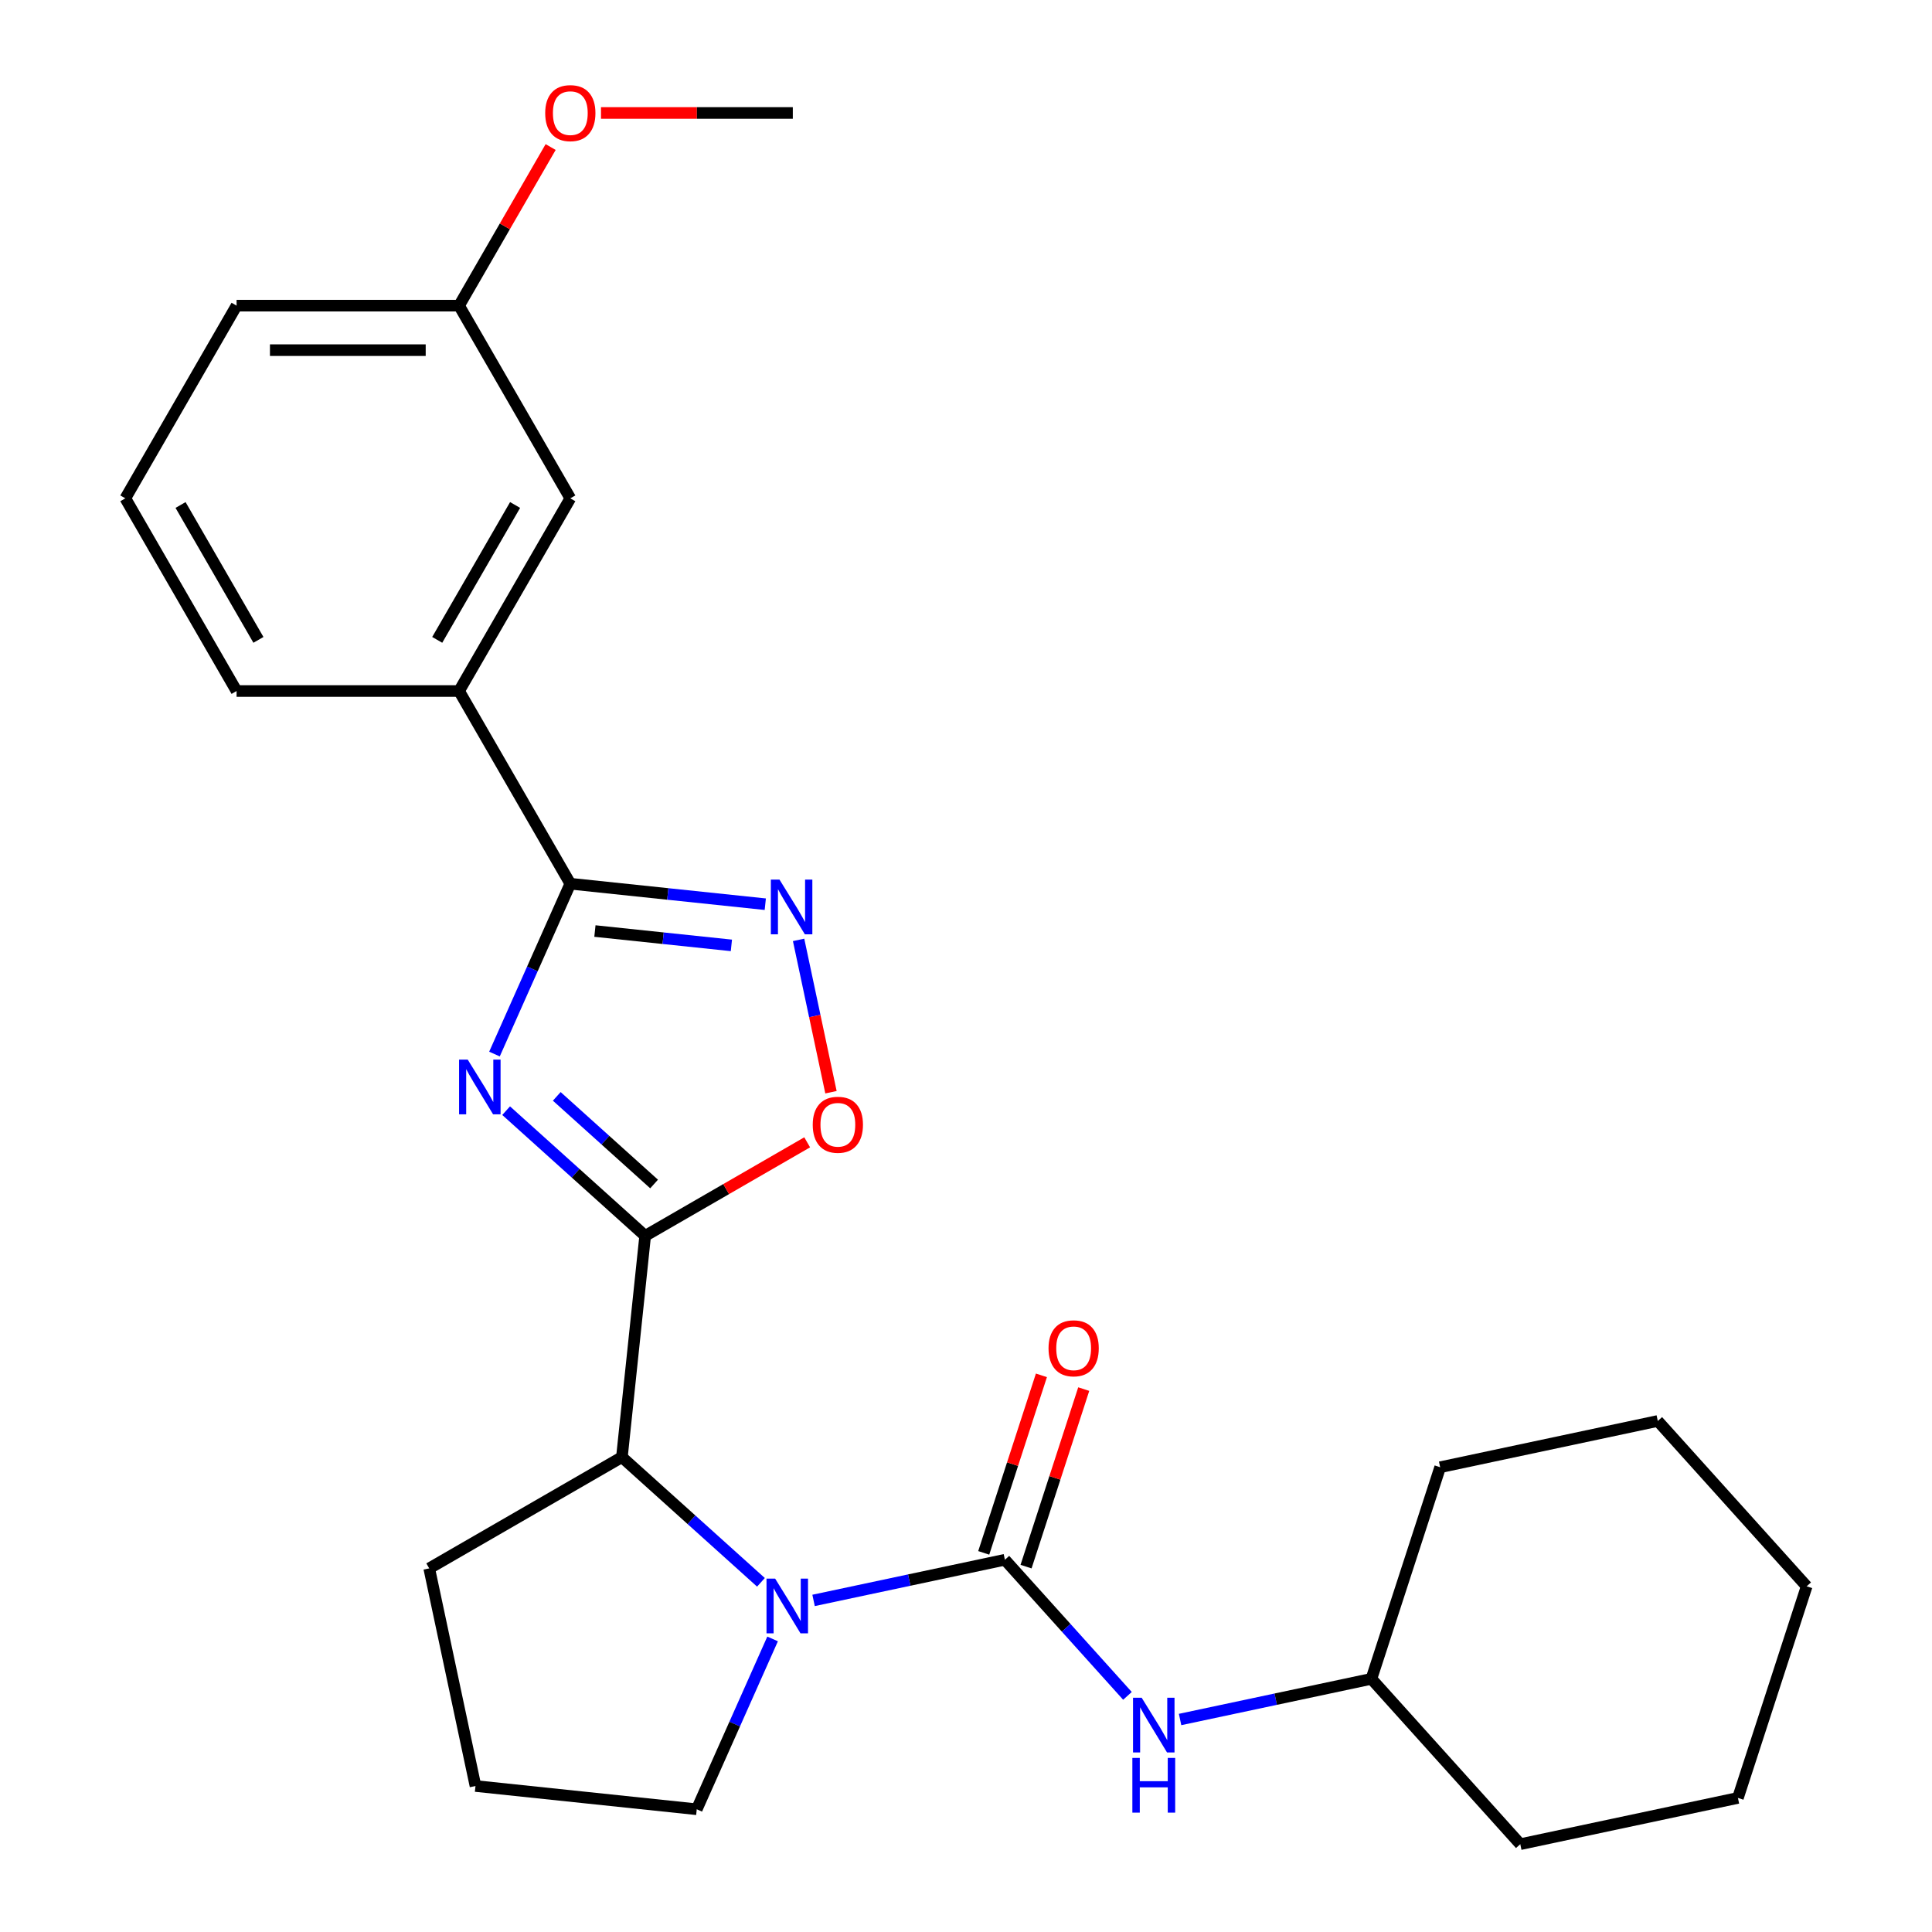 <?xml version='1.0' encoding='iso-8859-1'?>
<svg version='1.1' baseProfile='full'
              xmlns='http://www.w3.org/2000/svg'
                      xmlns:rdkit='http://www.rdkit.org/xml'
                      xmlns:xlink='http://www.w3.org/1999/xlink'
                  xml:space='preserve'
width='1000px' height='1000px' viewBox='0 0 1000 1000'>
<!-- END OF HEADER -->
<rect style='opacity:1.0;fill:#FFFFFF;stroke:none' width='1000' height='1000' x='0' y='0'> </rect>
<path class='bond-0' d='M 261.974,574.878 L 297.956,607.276' style='fill:none;fill-rule:evenodd;stroke:#0000FF;stroke-width:6px;stroke-linecap:butt;stroke-linejoin:miter;stroke-opacity:1' />
<path class='bond-0' d='M 297.956,607.276 L 333.938,639.675' style='fill:none;fill-rule:evenodd;stroke:#000000;stroke-width:6px;stroke-linecap:butt;stroke-linejoin:miter;stroke-opacity:1' />
<path class='bond-0' d='M 288.181,567.481 L 313.368,590.16' style='fill:none;fill-rule:evenodd;stroke:#0000FF;stroke-width:6px;stroke-linecap:butt;stroke-linejoin:miter;stroke-opacity:1' />
<path class='bond-0' d='M 313.368,590.16 L 338.556,612.839' style='fill:none;fill-rule:evenodd;stroke:#000000;stroke-width:6px;stroke-linecap:butt;stroke-linejoin:miter;stroke-opacity:1' />
<path class='bond-3' d='M 255.941,545.576 L 275.569,501.492' style='fill:none;fill-rule:evenodd;stroke:#0000FF;stroke-width:6px;stroke-linecap:butt;stroke-linejoin:miter;stroke-opacity:1' />
<path class='bond-3' d='M 275.569,501.492 L 295.196,457.408' style='fill:none;fill-rule:evenodd;stroke:#000000;stroke-width:6px;stroke-linecap:butt;stroke-linejoin:miter;stroke-opacity:1' />
<path class='bond-5' d='M 333.938,639.675 L 375.866,615.468' style='fill:none;fill-rule:evenodd;stroke:#000000;stroke-width:6px;stroke-linecap:butt;stroke-linejoin:miter;stroke-opacity:1' />
<path class='bond-5' d='M 375.866,615.468 L 417.794,591.261' style='fill:none;fill-rule:evenodd;stroke:#FF0000;stroke-width:6px;stroke-linecap:butt;stroke-linejoin:miter;stroke-opacity:1' />
<path class='bond-6' d='M 333.938,639.675 L 321.9,754.207' style='fill:none;fill-rule:evenodd;stroke:#000000;stroke-width:6px;stroke-linecap:butt;stroke-linejoin:miter;stroke-opacity:1' />
<path class='bond-1' d='M 520.131,807.323 L 470.617,817.847' style='fill:none;fill-rule:evenodd;stroke:#000000;stroke-width:6px;stroke-linecap:butt;stroke-linejoin:miter;stroke-opacity:1' />
<path class='bond-1' d='M 470.617,817.847 L 421.103,828.372' style='fill:none;fill-rule:evenodd;stroke:#0000FF;stroke-width:6px;stroke-linecap:butt;stroke-linejoin:miter;stroke-opacity:1' />
<path class='bond-7' d='M 520.131,807.323 L 551.851,842.552' style='fill:none;fill-rule:evenodd;stroke:#000000;stroke-width:6px;stroke-linecap:butt;stroke-linejoin:miter;stroke-opacity:1' />
<path class='bond-7' d='M 551.851,842.552 L 583.571,877.781' style='fill:none;fill-rule:evenodd;stroke:#0000FF;stroke-width:6px;stroke-linecap:butt;stroke-linejoin:miter;stroke-opacity:1' />
<path class='bond-9' d='M 531.083,810.882 L 546.011,764.938' style='fill:none;fill-rule:evenodd;stroke:#000000;stroke-width:6px;stroke-linecap:butt;stroke-linejoin:miter;stroke-opacity:1' />
<path class='bond-9' d='M 546.011,764.938 L 560.939,718.994' style='fill:none;fill-rule:evenodd;stroke:#FF0000;stroke-width:6px;stroke-linecap:butt;stroke-linejoin:miter;stroke-opacity:1' />
<path class='bond-9' d='M 509.178,803.764 L 524.106,757.82' style='fill:none;fill-rule:evenodd;stroke:#000000;stroke-width:6px;stroke-linecap:butt;stroke-linejoin:miter;stroke-opacity:1' />
<path class='bond-9' d='M 524.106,757.82 L 539.034,711.876' style='fill:none;fill-rule:evenodd;stroke:#FF0000;stroke-width:6px;stroke-linecap:butt;stroke-linejoin:miter;stroke-opacity:1' />
<path class='bond-2' d='M 393.865,819.004 L 357.882,786.606' style='fill:none;fill-rule:evenodd;stroke:#0000FF;stroke-width:6px;stroke-linecap:butt;stroke-linejoin:miter;stroke-opacity:1' />
<path class='bond-2' d='M 357.882,786.606 L 321.9,754.207' style='fill:none;fill-rule:evenodd;stroke:#000000;stroke-width:6px;stroke-linecap:butt;stroke-linejoin:miter;stroke-opacity:1' />
<path class='bond-11' d='M 399.897,848.306 L 380.27,892.39' style='fill:none;fill-rule:evenodd;stroke:#0000FF;stroke-width:6px;stroke-linecap:butt;stroke-linejoin:miter;stroke-opacity:1' />
<path class='bond-11' d='M 380.27,892.39 L 360.642,936.474' style='fill:none;fill-rule:evenodd;stroke:#000000;stroke-width:6px;stroke-linecap:butt;stroke-linejoin:miter;stroke-opacity:1' />
<path class='bond-4' d='M 295.196,457.408 L 345.653,462.711' style='fill:none;fill-rule:evenodd;stroke:#000000;stroke-width:6px;stroke-linecap:butt;stroke-linejoin:miter;stroke-opacity:1' />
<path class='bond-4' d='M 345.653,462.711 L 396.11,468.015' style='fill:none;fill-rule:evenodd;stroke:#0000FF;stroke-width:6px;stroke-linecap:butt;stroke-linejoin:miter;stroke-opacity:1' />
<path class='bond-4' d='M 307.926,481.906 L 343.246,485.618' style='fill:none;fill-rule:evenodd;stroke:#000000;stroke-width:6px;stroke-linecap:butt;stroke-linejoin:miter;stroke-opacity:1' />
<path class='bond-4' d='M 343.246,485.618 L 378.565,489.33' style='fill:none;fill-rule:evenodd;stroke:#0000FF;stroke-width:6px;stroke-linecap:butt;stroke-linejoin:miter;stroke-opacity:1' />
<path class='bond-8' d='M 295.196,457.408 L 237.615,357.674' style='fill:none;fill-rule:evenodd;stroke:#000000;stroke-width:6px;stroke-linecap:butt;stroke-linejoin:miter;stroke-opacity:1' />
<path class='bond-26' d='M 413.351,486.485 L 421.73,525.907' style='fill:none;fill-rule:evenodd;stroke:#0000FF;stroke-width:6px;stroke-linecap:butt;stroke-linejoin:miter;stroke-opacity:1' />
<path class='bond-26' d='M 421.73,525.907 L 430.11,565.329' style='fill:none;fill-rule:evenodd;stroke:#FF0000;stroke-width:6px;stroke-linecap:butt;stroke-linejoin:miter;stroke-opacity:1' />
<path class='bond-14' d='M 321.9,754.207 L 222.166,811.789' style='fill:none;fill-rule:evenodd;stroke:#000000;stroke-width:6px;stroke-linecap:butt;stroke-linejoin:miter;stroke-opacity:1' />
<path class='bond-13' d='M 610.809,890.011 L 660.323,879.487' style='fill:none;fill-rule:evenodd;stroke:#0000FF;stroke-width:6px;stroke-linecap:butt;stroke-linejoin:miter;stroke-opacity:1' />
<path class='bond-13' d='M 660.323,879.487 L 709.837,868.962' style='fill:none;fill-rule:evenodd;stroke:#000000;stroke-width:6px;stroke-linecap:butt;stroke-linejoin:miter;stroke-opacity:1' />
<path class='bond-10' d='M 237.615,357.674 L 295.196,257.939' style='fill:none;fill-rule:evenodd;stroke:#000000;stroke-width:6px;stroke-linecap:butt;stroke-linejoin:miter;stroke-opacity:1' />
<path class='bond-10' d='M 226.305,331.197 L 266.612,261.383' style='fill:none;fill-rule:evenodd;stroke:#000000;stroke-width:6px;stroke-linecap:butt;stroke-linejoin:miter;stroke-opacity:1' />
<path class='bond-16' d='M 237.615,357.674 L 122.451,357.674' style='fill:none;fill-rule:evenodd;stroke:#000000;stroke-width:6px;stroke-linecap:butt;stroke-linejoin:miter;stroke-opacity:1' />
<path class='bond-12' d='M 295.196,257.939 L 237.615,158.205' style='fill:none;fill-rule:evenodd;stroke:#000000;stroke-width:6px;stroke-linecap:butt;stroke-linejoin:miter;stroke-opacity:1' />
<path class='bond-27' d='M 360.642,936.474 L 246.11,924.436' style='fill:none;fill-rule:evenodd;stroke:#000000;stroke-width:6px;stroke-linecap:butt;stroke-linejoin:miter;stroke-opacity:1' />
<path class='bond-15' d='M 237.615,158.205 L 261.314,117.157' style='fill:none;fill-rule:evenodd;stroke:#000000;stroke-width:6px;stroke-linecap:butt;stroke-linejoin:miter;stroke-opacity:1' />
<path class='bond-15' d='M 261.314,117.157 L 285.012,76.109' style='fill:none;fill-rule:evenodd;stroke:#FF0000;stroke-width:6px;stroke-linecap:butt;stroke-linejoin:miter;stroke-opacity:1' />
<path class='bond-28' d='M 237.615,158.205 L 122.451,158.205' style='fill:none;fill-rule:evenodd;stroke:#000000;stroke-width:6px;stroke-linecap:butt;stroke-linejoin:miter;stroke-opacity:1' />
<path class='bond-28' d='M 220.34,181.237 L 139.726,181.237' style='fill:none;fill-rule:evenodd;stroke:#000000;stroke-width:6px;stroke-linecap:butt;stroke-linejoin:miter;stroke-opacity:1' />
<path class='bond-21' d='M 709.837,868.962 L 786.896,954.545' style='fill:none;fill-rule:evenodd;stroke:#000000;stroke-width:6px;stroke-linecap:butt;stroke-linejoin:miter;stroke-opacity:1' />
<path class='bond-22' d='M 709.837,868.962 L 745.424,759.435' style='fill:none;fill-rule:evenodd;stroke:#000000;stroke-width:6px;stroke-linecap:butt;stroke-linejoin:miter;stroke-opacity:1' />
<path class='bond-17' d='M 222.166,811.789 L 246.11,924.436' style='fill:none;fill-rule:evenodd;stroke:#000000;stroke-width:6px;stroke-linecap:butt;stroke-linejoin:miter;stroke-opacity:1' />
<path class='bond-20' d='M 311.075,58.47 L 360.718,58.47' style='fill:none;fill-rule:evenodd;stroke:#FF0000;stroke-width:6px;stroke-linecap:butt;stroke-linejoin:miter;stroke-opacity:1' />
<path class='bond-20' d='M 360.718,58.47 L 410.36,58.47' style='fill:none;fill-rule:evenodd;stroke:#000000;stroke-width:6px;stroke-linecap:butt;stroke-linejoin:miter;stroke-opacity:1' />
<path class='bond-18' d='M 122.451,357.674 L 64.869,257.939' style='fill:none;fill-rule:evenodd;stroke:#000000;stroke-width:6px;stroke-linecap:butt;stroke-linejoin:miter;stroke-opacity:1' />
<path class='bond-18' d='M 133.761,331.197 L 93.454,261.383' style='fill:none;fill-rule:evenodd;stroke:#000000;stroke-width:6px;stroke-linecap:butt;stroke-linejoin:miter;stroke-opacity:1' />
<path class='bond-19' d='M 64.869,257.939 L 122.451,158.205' style='fill:none;fill-rule:evenodd;stroke:#000000;stroke-width:6px;stroke-linecap:butt;stroke-linejoin:miter;stroke-opacity:1' />
<path class='bond-23' d='M 786.896,954.545 L 899.543,930.602' style='fill:none;fill-rule:evenodd;stroke:#000000;stroke-width:6px;stroke-linecap:butt;stroke-linejoin:miter;stroke-opacity:1' />
<path class='bond-24' d='M 745.424,759.435 L 858.071,735.491' style='fill:none;fill-rule:evenodd;stroke:#000000;stroke-width:6px;stroke-linecap:butt;stroke-linejoin:miter;stroke-opacity:1' />
<path class='bond-29' d='M 899.543,930.602 L 935.131,821.075' style='fill:none;fill-rule:evenodd;stroke:#000000;stroke-width:6px;stroke-linecap:butt;stroke-linejoin:miter;stroke-opacity:1' />
<path class='bond-25' d='M 858.071,735.491 L 935.131,821.075' style='fill:none;fill-rule:evenodd;stroke:#000000;stroke-width:6px;stroke-linecap:butt;stroke-linejoin:miter;stroke-opacity:1' />
<path  class='atom-0' d='M 242.095 548.455
L 251.375 563.455
Q 252.295 564.935, 253.775 567.615
Q 255.255 570.295, 255.335 570.455
L 255.335 548.455
L 259.095 548.455
L 259.095 576.775
L 255.215 576.775
L 245.255 560.375
Q 244.095 558.455, 242.855 556.255
Q 241.655 554.055, 241.295 553.375
L 241.295 576.775
L 237.615 576.775
L 237.615 548.455
L 242.095 548.455
' fill='#0000FF'/>
<path  class='atom-3' d='M 401.224 817.107
L 410.504 832.107
Q 411.424 833.587, 412.904 836.267
Q 414.384 838.947, 414.464 839.107
L 414.464 817.107
L 418.224 817.107
L 418.224 845.427
L 414.344 845.427
L 404.384 829.027
Q 403.224 827.107, 401.984 824.907
Q 400.784 822.707, 400.424 822.027
L 400.424 845.427
L 396.744 845.427
L 396.744 817.107
L 401.224 817.107
' fill='#0000FF'/>
<path  class='atom-5' d='M 403.469 455.286
L 412.749 470.286
Q 413.669 471.766, 415.149 474.446
Q 416.629 477.126, 416.709 477.286
L 416.709 455.286
L 420.469 455.286
L 420.469 483.606
L 416.589 483.606
L 406.629 467.206
Q 405.469 465.286, 404.229 463.086
Q 403.029 460.886, 402.669 460.206
L 402.669 483.606
L 398.989 483.606
L 398.989 455.286
L 403.469 455.286
' fill='#0000FF'/>
<path  class='atom-6' d='M 420.673 582.173
Q 420.673 575.373, 424.033 571.573
Q 427.393 567.773, 433.673 567.773
Q 439.953 567.773, 443.313 571.573
Q 446.673 575.373, 446.673 582.173
Q 446.673 589.053, 443.273 592.973
Q 439.873 596.853, 433.673 596.853
Q 427.433 596.853, 424.033 592.973
Q 420.673 589.093, 420.673 582.173
M 433.673 593.653
Q 437.993 593.653, 440.313 590.773
Q 442.673 587.853, 442.673 582.173
Q 442.673 576.613, 440.313 573.813
Q 437.993 570.973, 433.673 570.973
Q 429.353 570.973, 426.993 573.773
Q 424.673 576.573, 424.673 582.173
Q 424.673 587.893, 426.993 590.773
Q 429.353 593.653, 433.673 593.653
' fill='#FF0000'/>
<path  class='atom-8' d='M 590.93 878.746
L 600.21 893.746
Q 601.13 895.226, 602.61 897.906
Q 604.09 900.586, 604.17 900.746
L 604.17 878.746
L 607.93 878.746
L 607.93 907.066
L 604.05 907.066
L 594.09 890.666
Q 592.93 888.746, 591.69 886.546
Q 590.49 884.346, 590.13 883.666
L 590.13 907.066
L 586.45 907.066
L 586.45 878.746
L 590.93 878.746
' fill='#0000FF'/>
<path  class='atom-8' d='M 586.11 909.898
L 589.95 909.898
L 589.95 921.938
L 604.43 921.938
L 604.43 909.898
L 608.27 909.898
L 608.27 938.218
L 604.43 938.218
L 604.43 925.138
L 589.95 925.138
L 589.95 938.218
L 586.11 938.218
L 586.11 909.898
' fill='#0000FF'/>
<path  class='atom-10' d='M 542.718 697.876
Q 542.718 691.076, 546.078 687.276
Q 549.438 683.476, 555.718 683.476
Q 561.998 683.476, 565.358 687.276
Q 568.718 691.076, 568.718 697.876
Q 568.718 704.756, 565.318 708.676
Q 561.918 712.556, 555.718 712.556
Q 549.478 712.556, 546.078 708.676
Q 542.718 704.796, 542.718 697.876
M 555.718 709.356
Q 560.038 709.356, 562.358 706.476
Q 564.718 703.556, 564.718 697.876
Q 564.718 692.316, 562.358 689.516
Q 560.038 686.676, 555.718 686.676
Q 551.398 686.676, 549.038 689.476
Q 546.718 692.276, 546.718 697.876
Q 546.718 703.596, 549.038 706.476
Q 551.398 709.356, 555.718 709.356
' fill='#FF0000'/>
<path  class='atom-16' d='M 282.196 58.55
Q 282.196 51.75, 285.556 47.95
Q 288.916 44.15, 295.196 44.15
Q 301.476 44.15, 304.836 47.95
Q 308.196 51.75, 308.196 58.55
Q 308.196 65.43, 304.796 69.35
Q 301.396 73.23, 295.196 73.23
Q 288.956 73.23, 285.556 69.35
Q 282.196 65.47, 282.196 58.55
M 295.196 70.03
Q 299.516 70.03, 301.836 67.15
Q 304.196 64.23, 304.196 58.55
Q 304.196 52.99, 301.836 50.19
Q 299.516 47.35, 295.196 47.35
Q 290.876 47.35, 288.516 50.15
Q 286.196 52.95, 286.196 58.55
Q 286.196 64.27, 288.516 67.15
Q 290.876 70.03, 295.196 70.03
' fill='#FF0000'/>
</svg>
